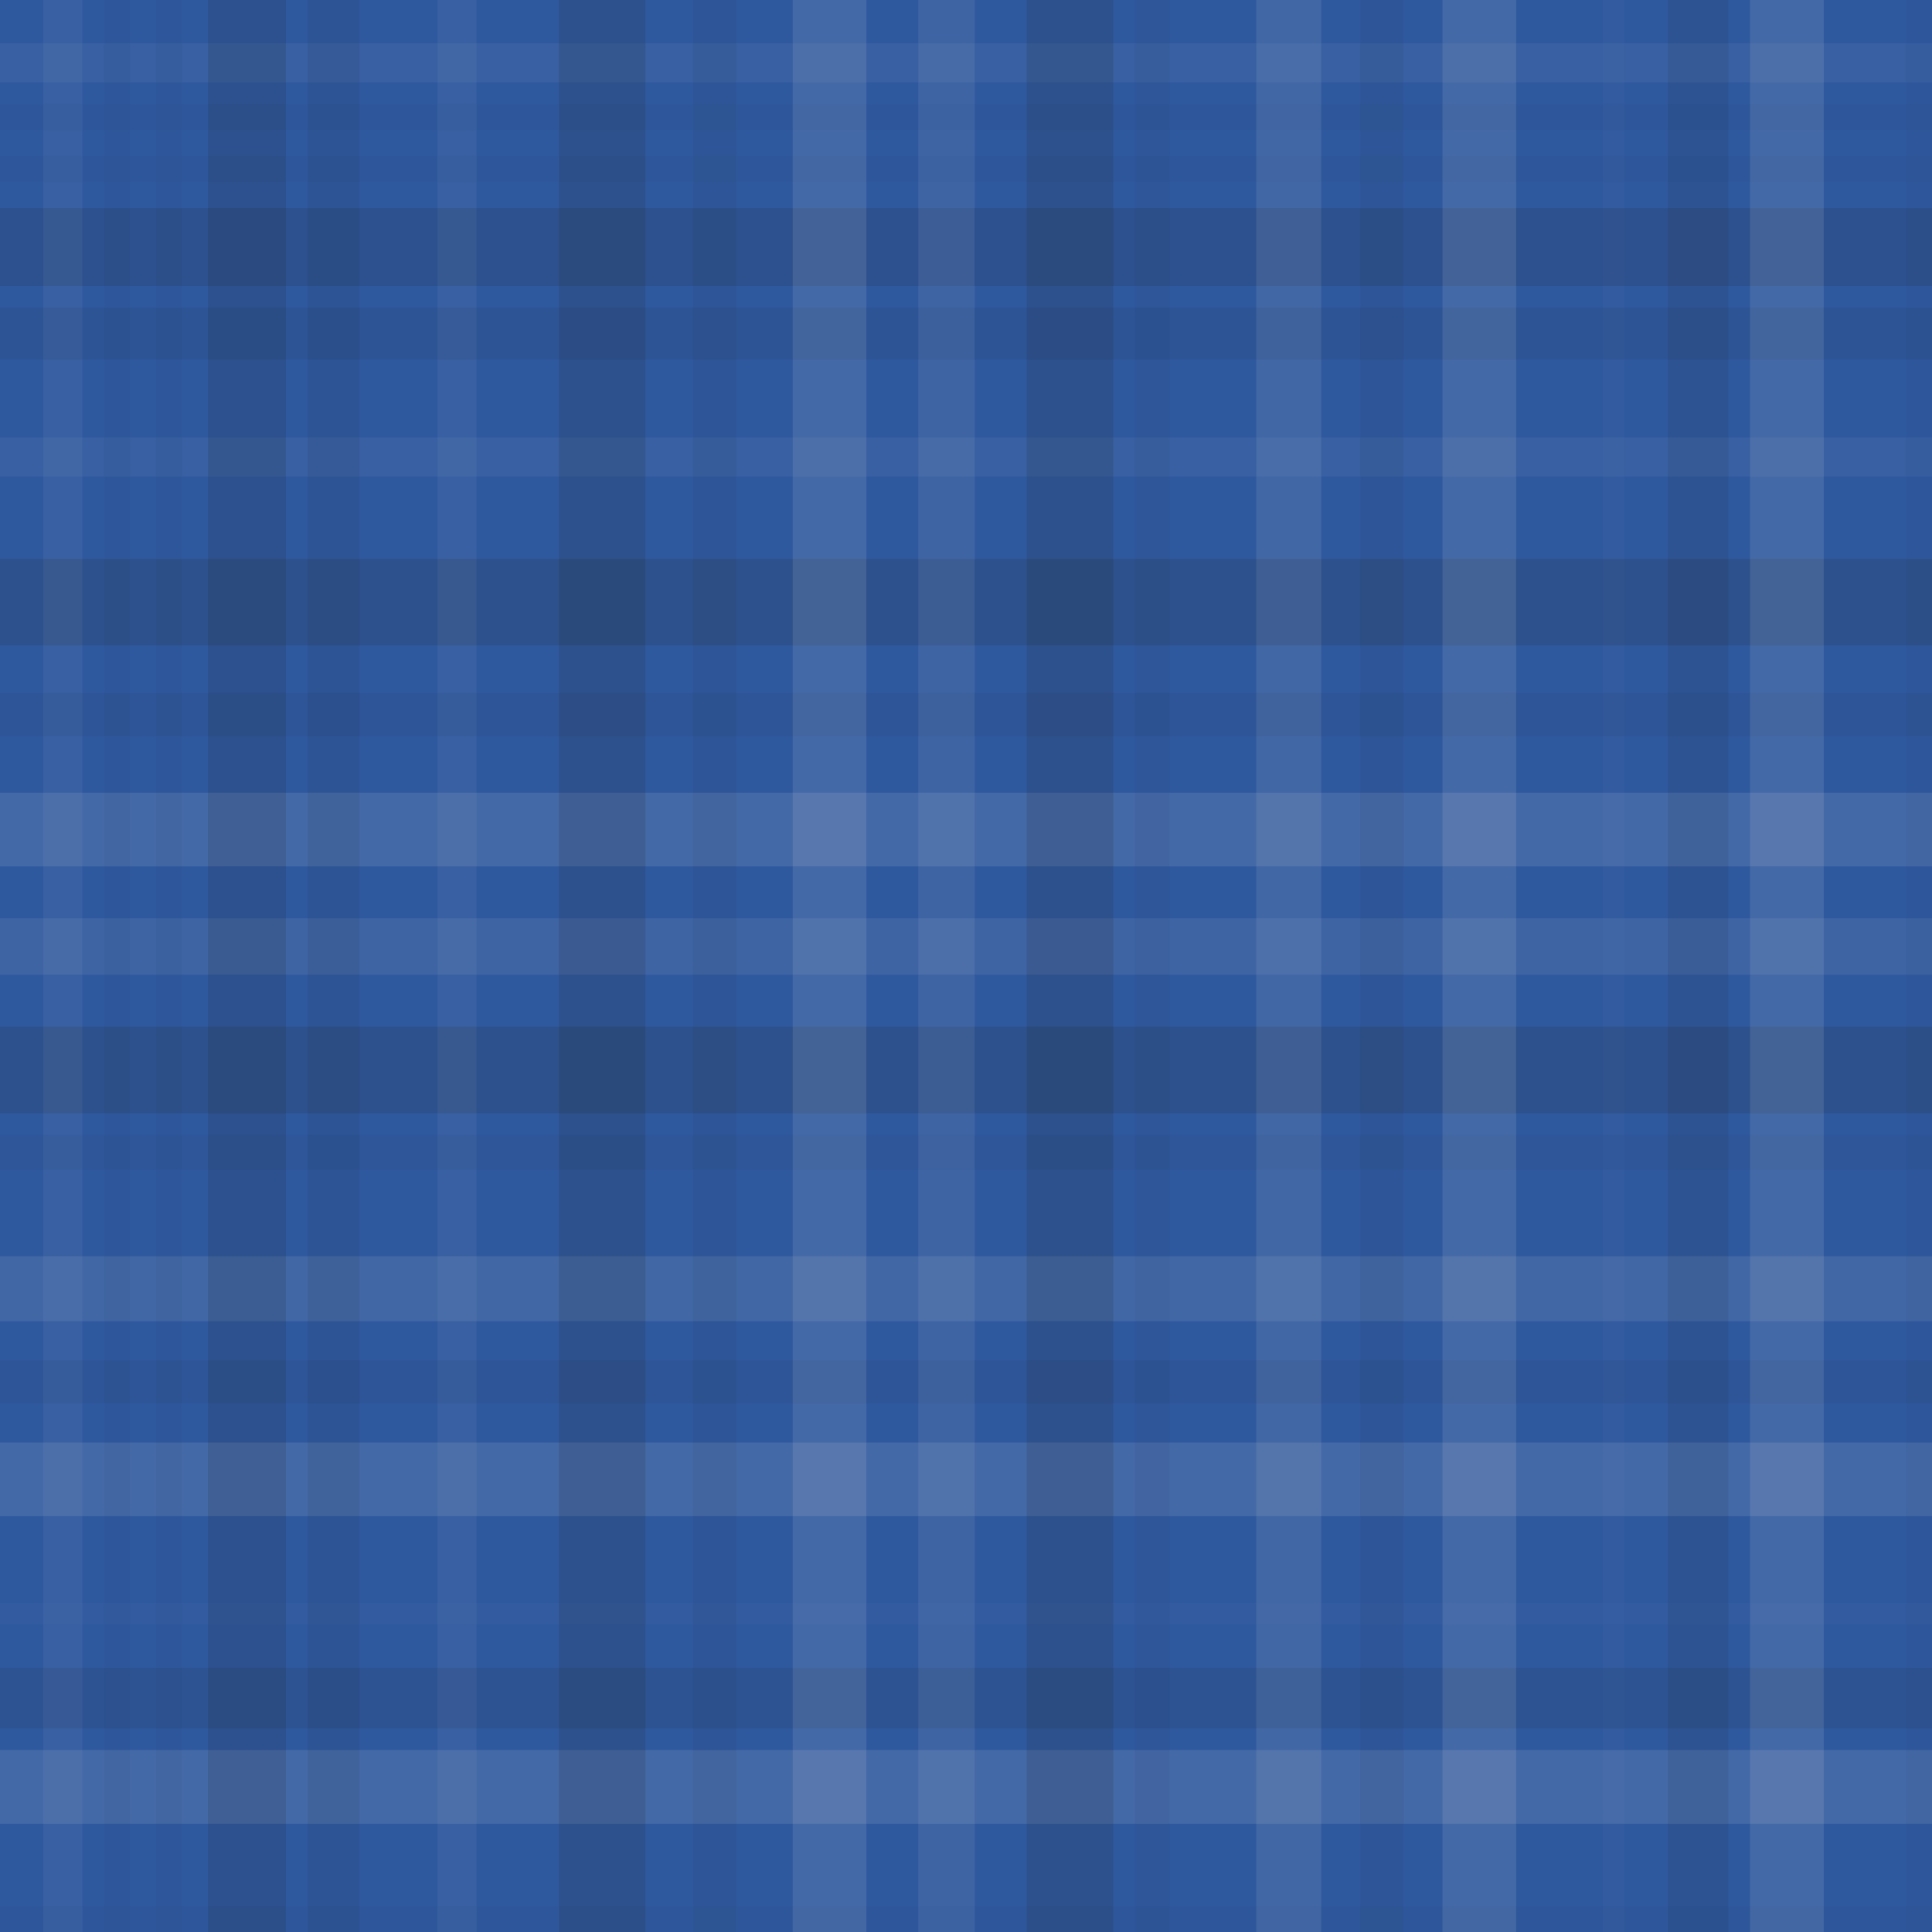 <svg xmlns="http://www.w3.org/2000/svg" width="446" height="446" viewbox="0 0 446 446" preserveAspectRatio="none"><rect x="0" y="0" width="100%" height="100%" fill="rgb(47, 89, 159)" /><rect x="0" y="10" width="100%" height="9" opacity="0.055" fill="#ddd" /><rect x="0" y="24" width="100%" height="6" opacity="0.029" fill="#222" /><rect x="0" y="36" width="100%" height="6" opacity="0.029" fill="#222" /><rect x="0" y="48" width="100%" height="18" opacity="0.133" fill="#222" /><rect x="0" y="71" width="100%" height="12" opacity="0.081" fill="#222" /><rect x="0" y="101" width="100%" height="9" opacity="0.055" fill="#ddd" /><rect x="0" y="129" width="100%" height="20" opacity="0.15" fill="#222" /><rect x="0" y="160" width="100%" height="10" opacity="0.063" fill="#222" /><rect x="0" y="183" width="100%" height="17" opacity="0.124" fill="#ddd" /><rect x="0" y="212" width="100%" height="13" opacity="0.089" fill="#ddd" /><rect x="0" y="237" width="100%" height="20" opacity="0.15" fill="#222" /><rect x="0" y="262" width="100%" height="8" opacity="0.046" fill="#222" /><rect x="0" y="290" width="100%" height="15" opacity="0.107" fill="#ddd" /><rect x="0" y="314" width="100%" height="10" opacity="0.063" fill="#222" /><rect x="0" y="333" width="100%" height="17" opacity="0.124" fill="#ddd" /><rect x="0" y="370" width="100%" height="5" opacity="0.02" fill="#ddd" /><rect x="0" y="385" width="100%" height="14" opacity="0.098" fill="#222" /><rect x="0" y="404" width="100%" height="17" opacity="0.124" fill="#ddd" /><rect x="0" y="440" width="100%" height="6" opacity="0.029" fill="#222" /><rect x="10" y="0" width="9" height="100%" opacity="0.055" fill="#ddd" /><rect x="24" y="0" width="6" height="100%" opacity="0.029" fill="#222" /><rect x="36" y="0" width="6" height="100%" opacity="0.029" fill="#222" /><rect x="48" y="0" width="18" height="100%" opacity="0.133" fill="#222" /><rect x="71" y="0" width="12" height="100%" opacity="0.081" fill="#222" /><rect x="101" y="0" width="9" height="100%" opacity="0.055" fill="#ddd" /><rect x="129" y="0" width="20" height="100%" opacity="0.15" fill="#222" /><rect x="160" y="0" width="10" height="100%" opacity="0.063" fill="#222" /><rect x="183" y="0" width="17" height="100%" opacity="0.124" fill="#ddd" /><rect x="212" y="0" width="13" height="100%" opacity="0.089" fill="#ddd" /><rect x="237" y="0" width="20" height="100%" opacity="0.15" fill="#222" /><rect x="262" y="0" width="8" height="100%" opacity="0.046" fill="#222" /><rect x="290" y="0" width="15" height="100%" opacity="0.107" fill="#ddd" /><rect x="314" y="0" width="10" height="100%" opacity="0.063" fill="#222" /><rect x="333" y="0" width="17" height="100%" opacity="0.124" fill="#ddd" /><rect x="370" y="0" width="5" height="100%" opacity="0.02" fill="#ddd" /><rect x="385" y="0" width="14" height="100%" opacity="0.098" fill="#222" /><rect x="404" y="0" width="17" height="100%" opacity="0.124" fill="#ddd" /><rect x="440" y="0" width="6" height="100%" opacity="0.029" fill="#222" /></svg>